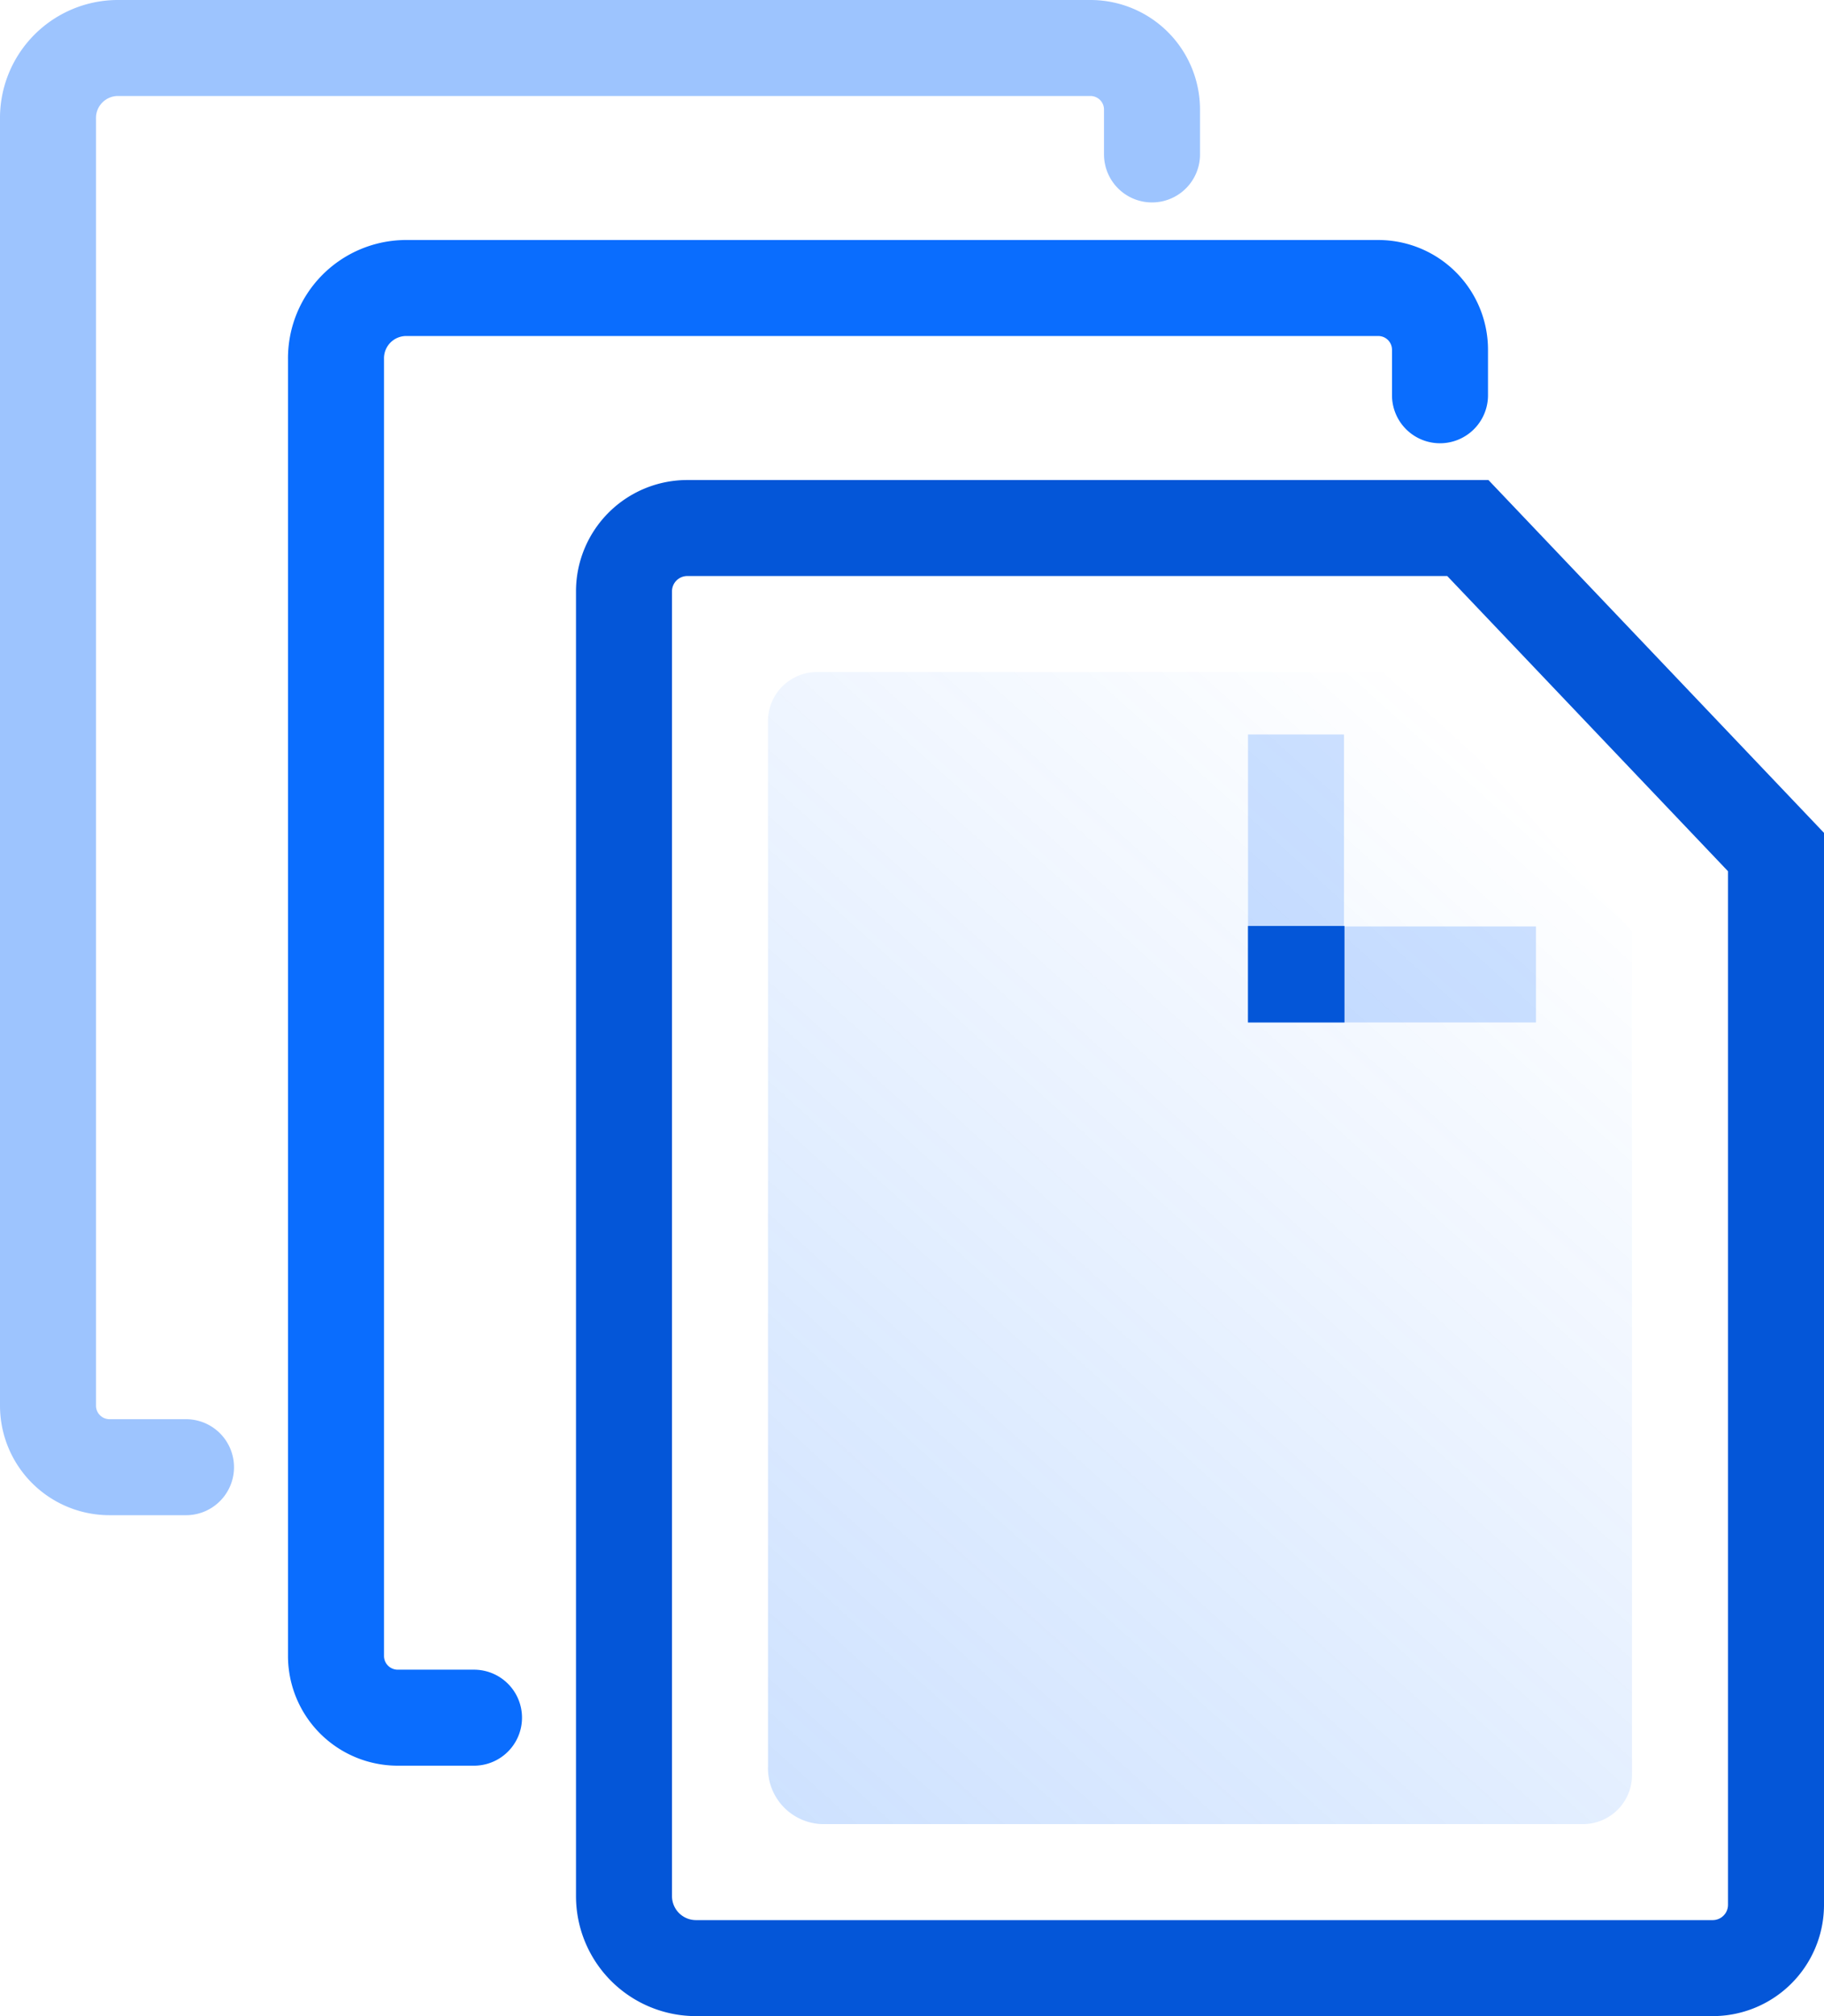<?xml version="1.0" encoding="UTF-8"?> <svg xmlns="http://www.w3.org/2000/svg" xmlns:xlink="http://www.w3.org/1999/xlink" width="38" height="42" viewBox="0 0 38 42"><defs><style>.cls-1,.cls-2,.cls-3,.cls-5{fill:none;stroke-width:2px;}.cls-1,.cls-2,.cls-5{stroke:#0a6dfe;stroke-linejoin:round;}.cls-1,.cls-2,.cls-3{stroke-linecap:round;}.cls-2{opacity:0.4;}.cls-3{stroke:#0456d8;stroke-miterlimit:10;}.cls-4{fill:url(#Nepojmenovaný_přechod_46);}.cls-5{opacity:0.2;}.cls-6{fill:#0456d8;}</style><linearGradient id="Nepojmenovaný_přechod_46" x1="15.323" y1="36.748" x2="32.841" y2="17.292" gradientUnits="userSpaceOnUse"><stop offset="0" stop-color="#0a6dfe" stop-opacity="0.2"></stop><stop offset="1" stop-color="#0a6dfe" stop-opacity="0"></stop></linearGradient></defs><g id="Vrstva_2" data-name="Vrstva 2"><g id="Vrstva_1-2" data-name="Vrstva 1"><path class="cls-1" d="M30,8.234V7.295A1.286,1.286,0,0,0,28.722,6H8.437A1.464,1.464,0,0,0,7,7.489V34.488a1.286,1.286,0,0,0,1.278,1.295H9.875"></path><path class="cls-2" d="M24,3.217v-.932A1.282,1.282,0,0,0,22.722,1H2.437A1.458,1.458,0,0,0,1,2.478V29.28a1.282,1.282,0,0,0,1.278,1.285H3.875"></path><path class="cls-3" d="M35.667,41A1.319,1.319,0,0,0,37,39.696V17.75L30.58,11H14.333A1.319,1.319,0,0,0,13,12.304V39.5A1.5,1.5,0,0,0,14.5,41Z"></path><path class="cls-4" d="M33,38a1.022,1.022,0,0,0,1-1.043V19.4L29.185,14H17a1.022,1.022,0,0,0-1,1.044V36.8A1.164,1.164,0,0,0,17.125,38Z"></path><line class="cls-5" x1="32" y1="20.3" x2="26" y2="20.3"></line><line class="cls-5" x1="27" y1="15.3" x2="27" y2="21.3"></line><rect class="cls-6" x="26" y="19.29" width="2.01" height="2.01"></rect></g></g></svg> 